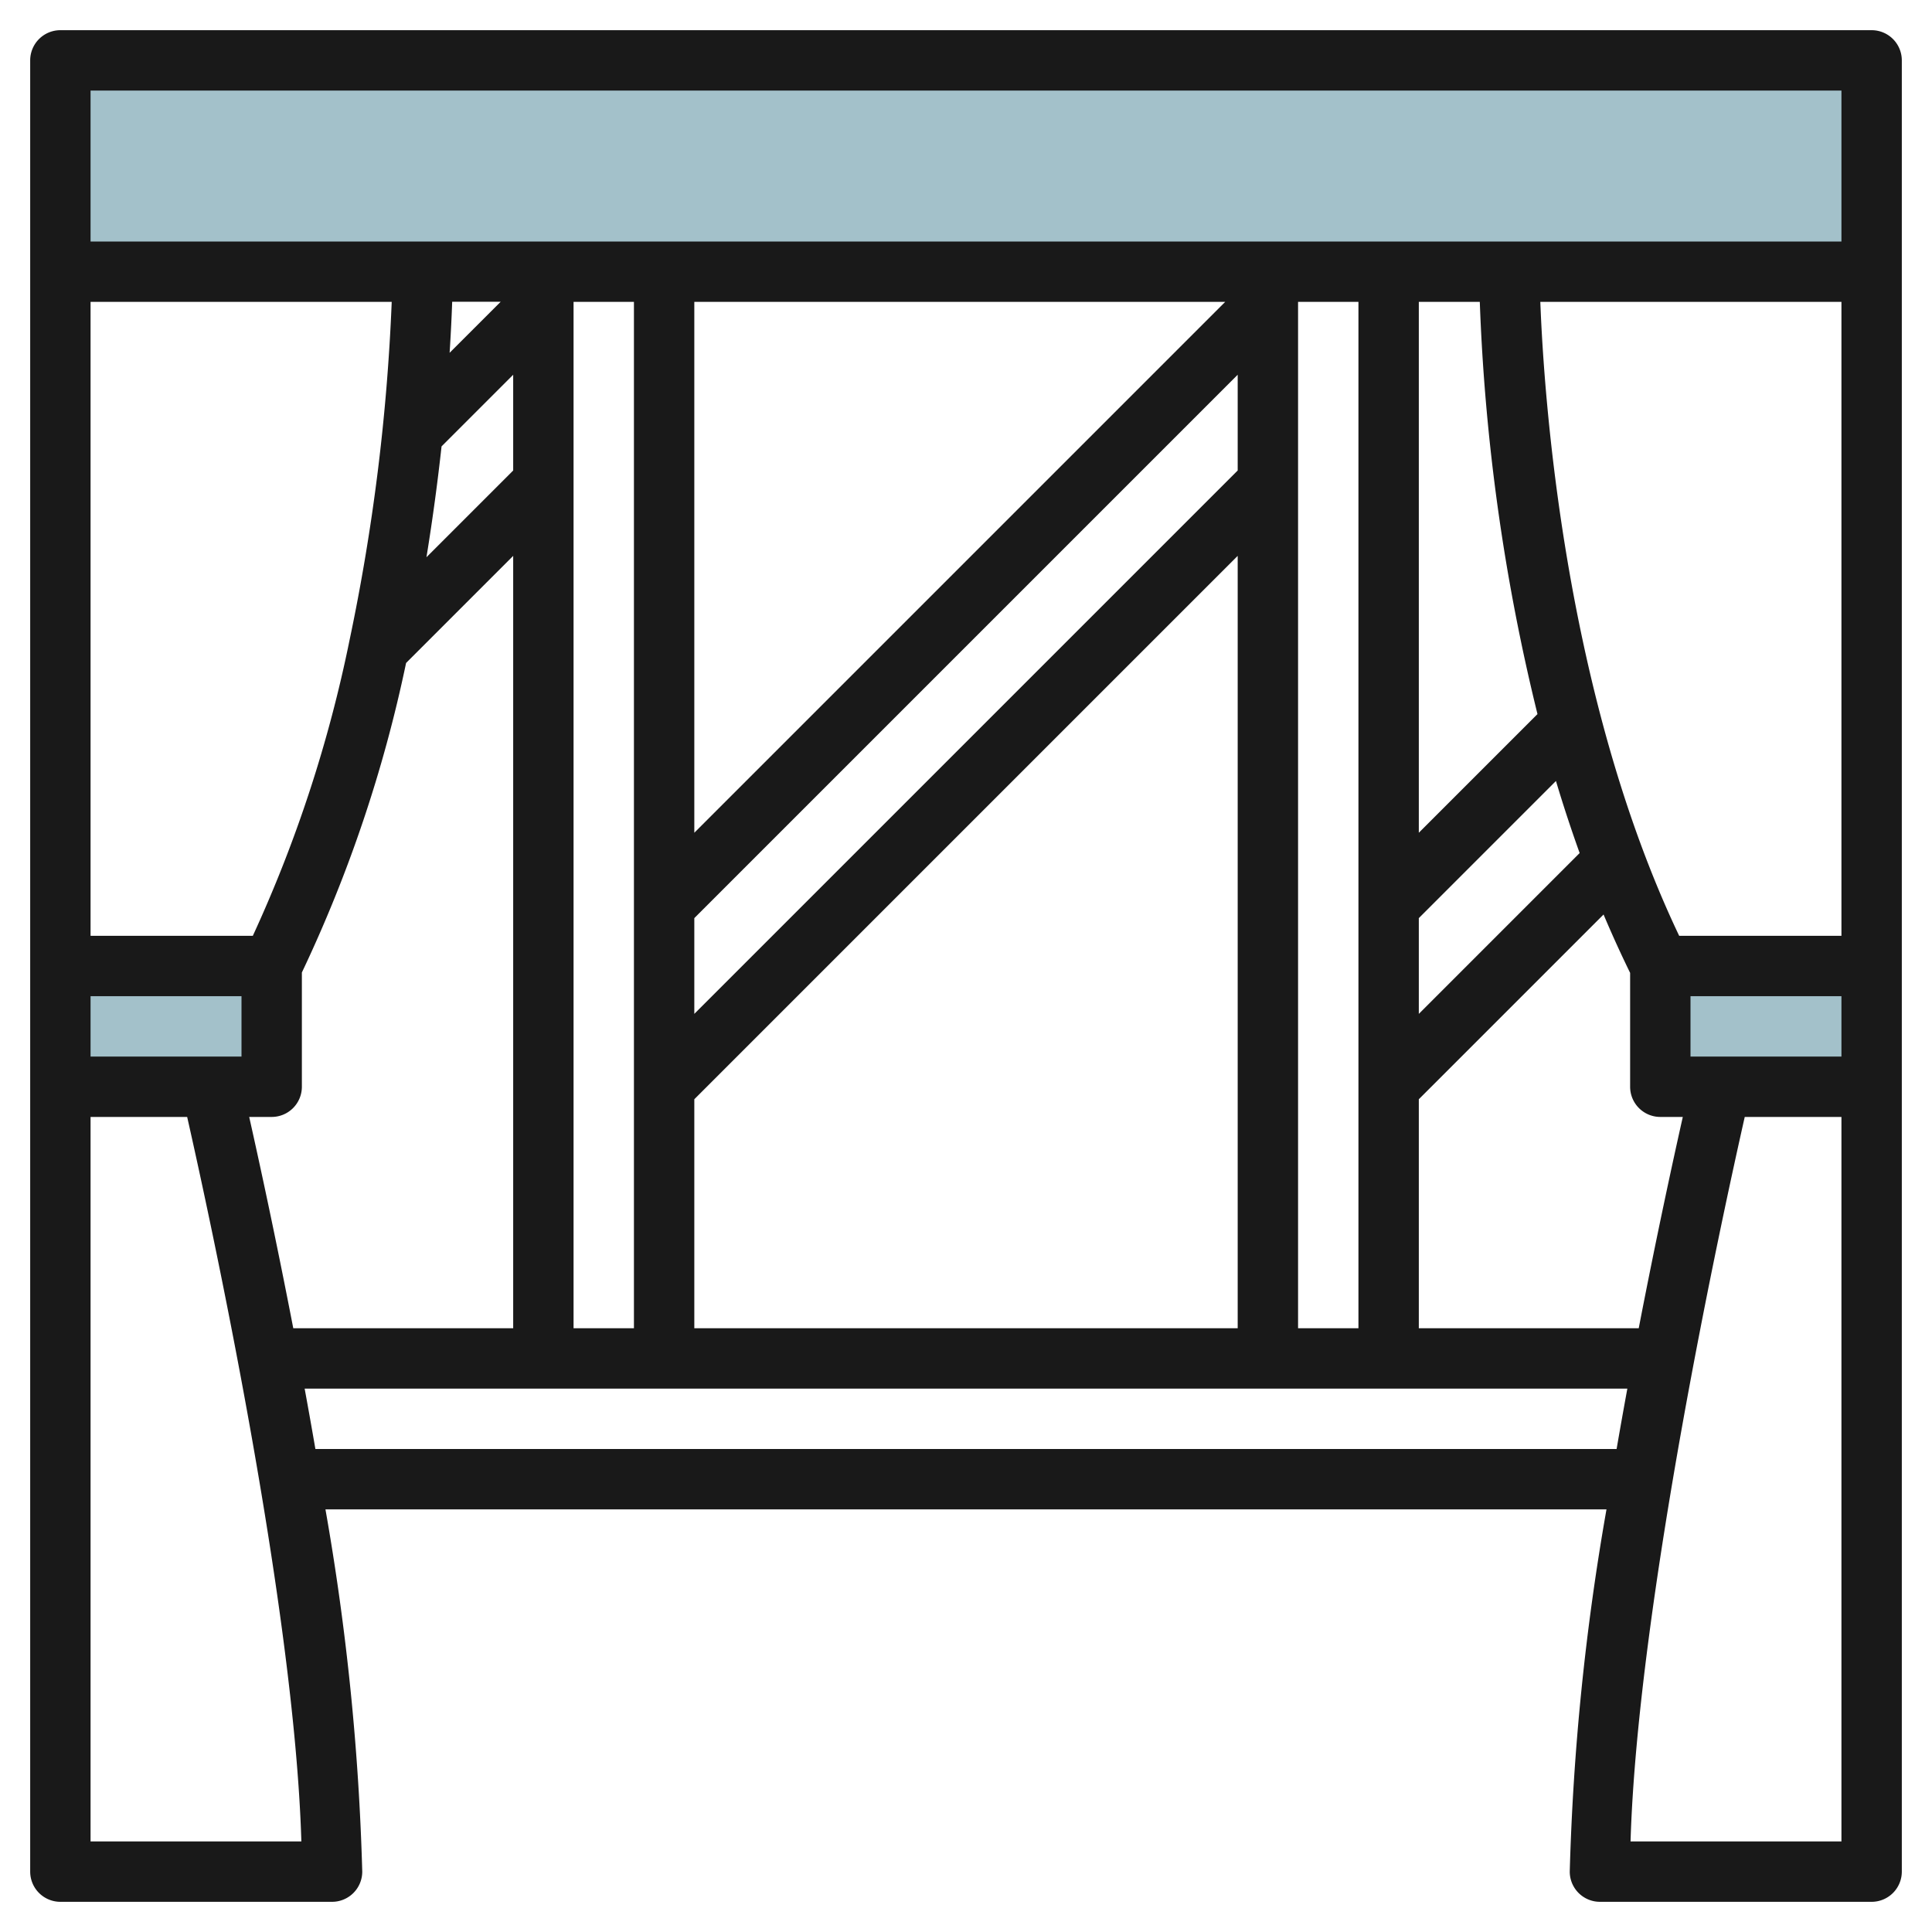 <svg id="Artboard_30" height="512" viewBox="0 0 64 64" width="512" xmlns="http://www.w3.org/2000/svg" data-name="Artboard 30"><g fill="#a3c1ca"><path d="m2 2h60v7h-60z"/><path d="m62 36h-7v-4h7z"/><path d="m2 36h7v-4h-7z"/></g><path d="m62 1h-60a1 1 0 0 0 -1 1v60a1 1 0 0 0 1 1h9a1 1 0 0 0 1-1 82.042 82.042 0 0 0 -1.219-12h42.436a82.042 82.042 0 0 0 -1.217 12 1 1 0 0 0 1 1h9a1 1 0 0 0 1-1v-60a1 1 0 0 0 -1-1zm-59 2h58v5h-58zm51.285 41h-7.285v-7.586l6.12-6.12q.413.978.88 1.934v3.772a1 1 0 0 0 1 1h.745c-.321 1.429-.874 3.967-1.46 7zm-46.03-7h.745a1 1 0 0 0 1-1v-3.785a45.67 45.67 0 0 0 3.452-10.253l3.548-3.548v25.586h-7.285c-.586-3.033-1.139-5.571-1.46-7zm6.372-22.213 2.373-2.373v3.172l-2.873 2.873c.214-1.316.378-2.559.5-3.672zm.267-3.1c.044-.681.07-1.253.085-1.691h1.607zm-3.311 9.5a44.676 44.676 0 0 1 -3.208 9.813h-5.375v-21h9.976a67.587 67.587 0 0 1 -1.393 11.188zm-8.583 11.813h5v2h-5zm16-23h2v34h-2zm4 20.414 18-18v3.172l-18 18zm0-2.828v-17.586h17.586zm0 8.828 18-18v25.586h-18zm20-26.414h2v34h-2zm6.02 0a67.177 67.177 0 0 0 1.911 13.655l-3.931 3.931v-17.586zm-2.02 20.414 4.543-4.543c.239.8.5 1.593.785 2.387l-5.328 5.328zm9 4.586v-2h5v2zm-.375-4c-3.81-8-4.481-17.876-4.6-21h9.975v21zm-52.625 30v-24h3.2c.738 3.263 3.549 16.149 3.783 24zm7.448-13c-.117-.678-.236-1.346-.356-2h43.816c-.12.654-.239 1.322-.356 2zm43.566 13c.234-7.85 3.046-20.737 3.783-24h3.203v24z" fill="#191919"/></svg>
